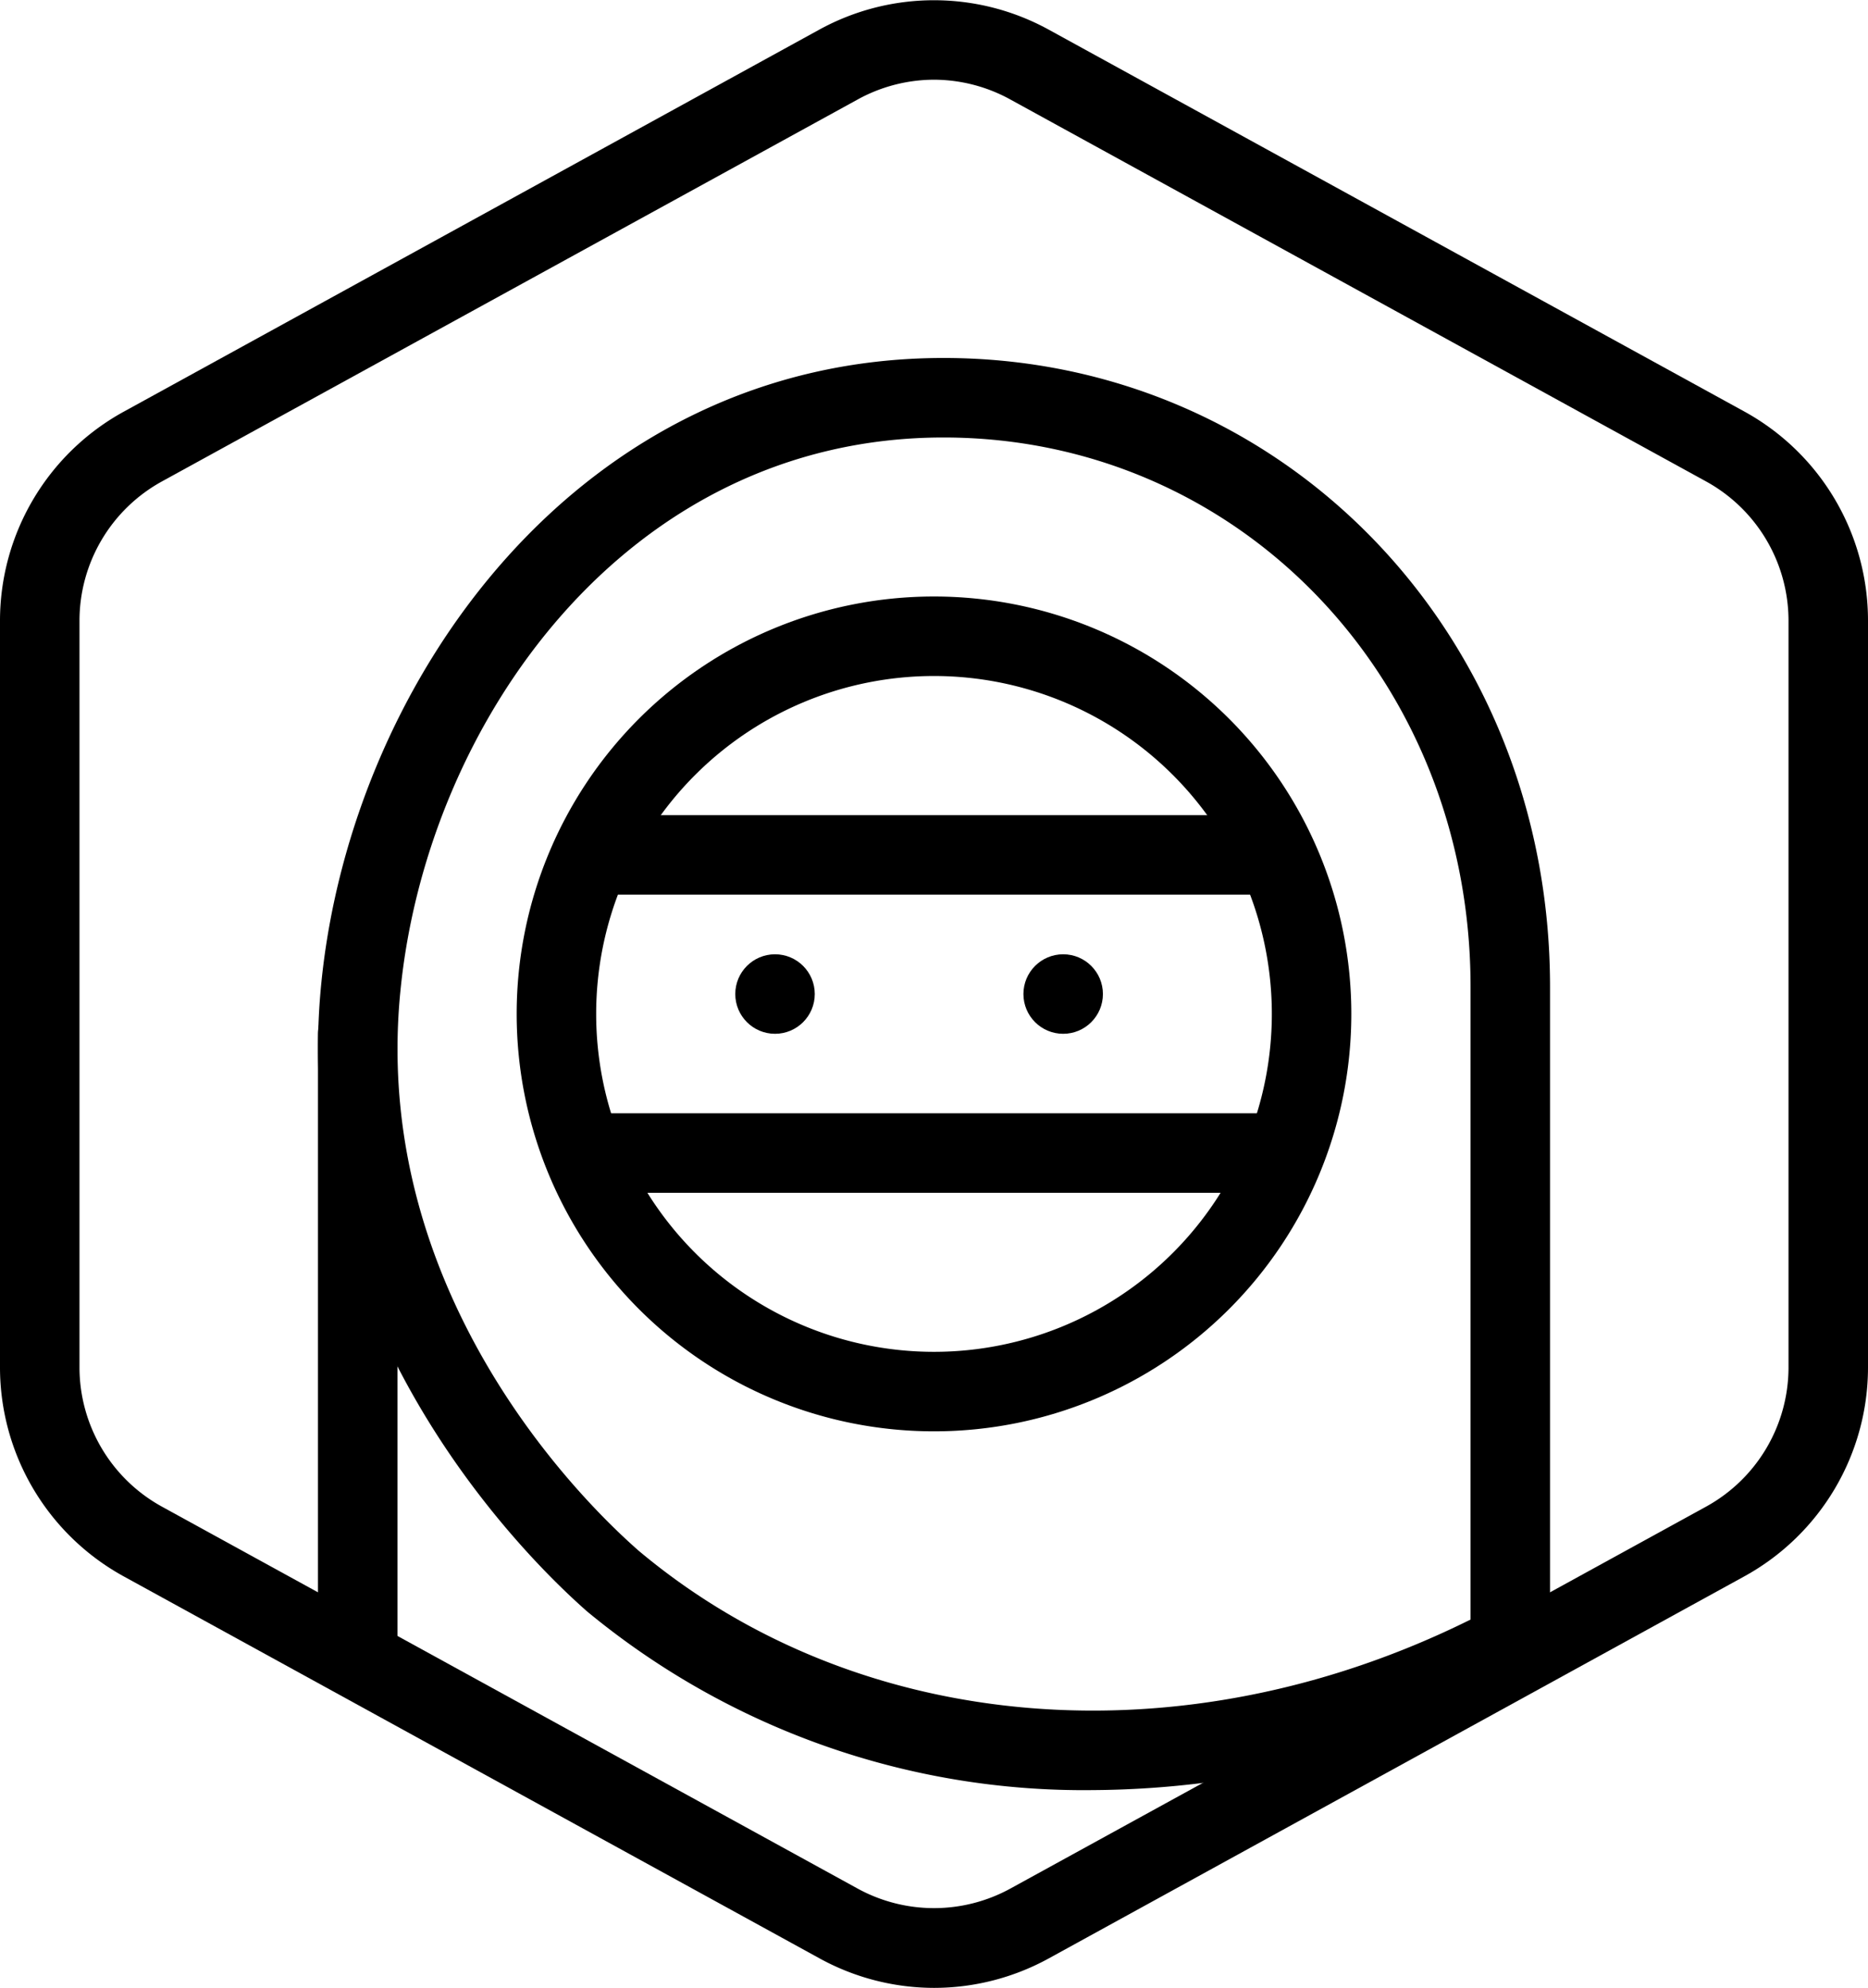 <svg xmlns="http://www.w3.org/2000/svg" id="FARMER-FEMALE-NEUTRAL2_-_Foodicons_Community" data-name="FARMER-FEMALE-NEUTRAL2 - Foodicons Community" viewBox="0 0 94 100.02"><g id="Default"><path d="M50,100a12,12,0,0,1-5.77-1.49L9.23,79.3A12,12,0,0,1,3,68.79V31.21A12,12,0,0,1,9.23,20.7l35-19.22a12,12,0,0,1,11.54,0l35,19.21A12,12,0,0,1,97,31.21V68.79A12,12,0,0,1,90.77,79.3l-35,19.22A12,12,0,0,1,50,100ZM50,4a8,8,0,0,0-3.85,1l-35,19.21a8,8,0,0,0-4.15,7V68.79a8,8,0,0,0,4.15,7L46.15,95a8,8,0,0,0,7.7,0l35-19.21a8,8,0,0,0,4.15-7V31.21a8,8,0,0,0-4.15-7L53.85,5A8,8,0,0,0,50,4Z" transform="translate(-3 0.01)"></path></g><g id="Path_95549" data-name="Path 95549"><path d="M58,90.05a39.2,39.2,0,0,1-25.47-9C31,79.69,17.35,67.61,19.17,49.44h0C20.69,34.2,32.18,18,50.48,18,67.59,18,81,31.9,81,49.64V82.69a2,2,0,0,1-1.06,1.77A47,47,0,0,1,58,90.05ZM23.15,49.84C21.54,66,33.74,76.77,35.13,78,46.22,87.31,62.54,88.65,77,81.47V49.64C77,34.14,65.35,22,50.48,22c-15.95,0-26,14.34-27.33,27.84Z" transform="translate(-3 0.01)"></path></g><g id="Rectangle_147966" data-name="Rectangle 147966"><path d="M50,72A21,21,0,1,1,71,51,21,21,0,0,1,50,72Zm0-38A17,17,0,1,0,67,51,17,17,0,0,0,50,34Z" transform="translate(-3 0.01)"></path></g><g id="Line_562" data-name="Line 562"><path d="M21,85a2,2,0,0,1-2-2V52a2,2,0,0,1,4,0V83A2,2,0,0,1,21,85Z" transform="translate(-3 0.01)"></path></g><g id="Line_576" data-name="Line 576"><path d="M67,60H33a2,2,0,0,1,0-4H67a2,2,0,0,1,0,4Z" transform="translate(-3 0.01)"></path></g><g id="Ellipse_165" data-name="Ellipse 165"><circle cx="39" cy="50.01" r="2"></circle></g><g id="Ellipse_170" data-name="Ellipse 170"><circle cx="53.5" cy="50.01" r="2"></circle></g><g id="Line_576-2" data-name="Line 576"><path d="M67,45H33a2,2,0,0,1,0-4H67a2,2,0,0,1,0,4Z" transform="translate(-3 0.01)"></path></g></svg>